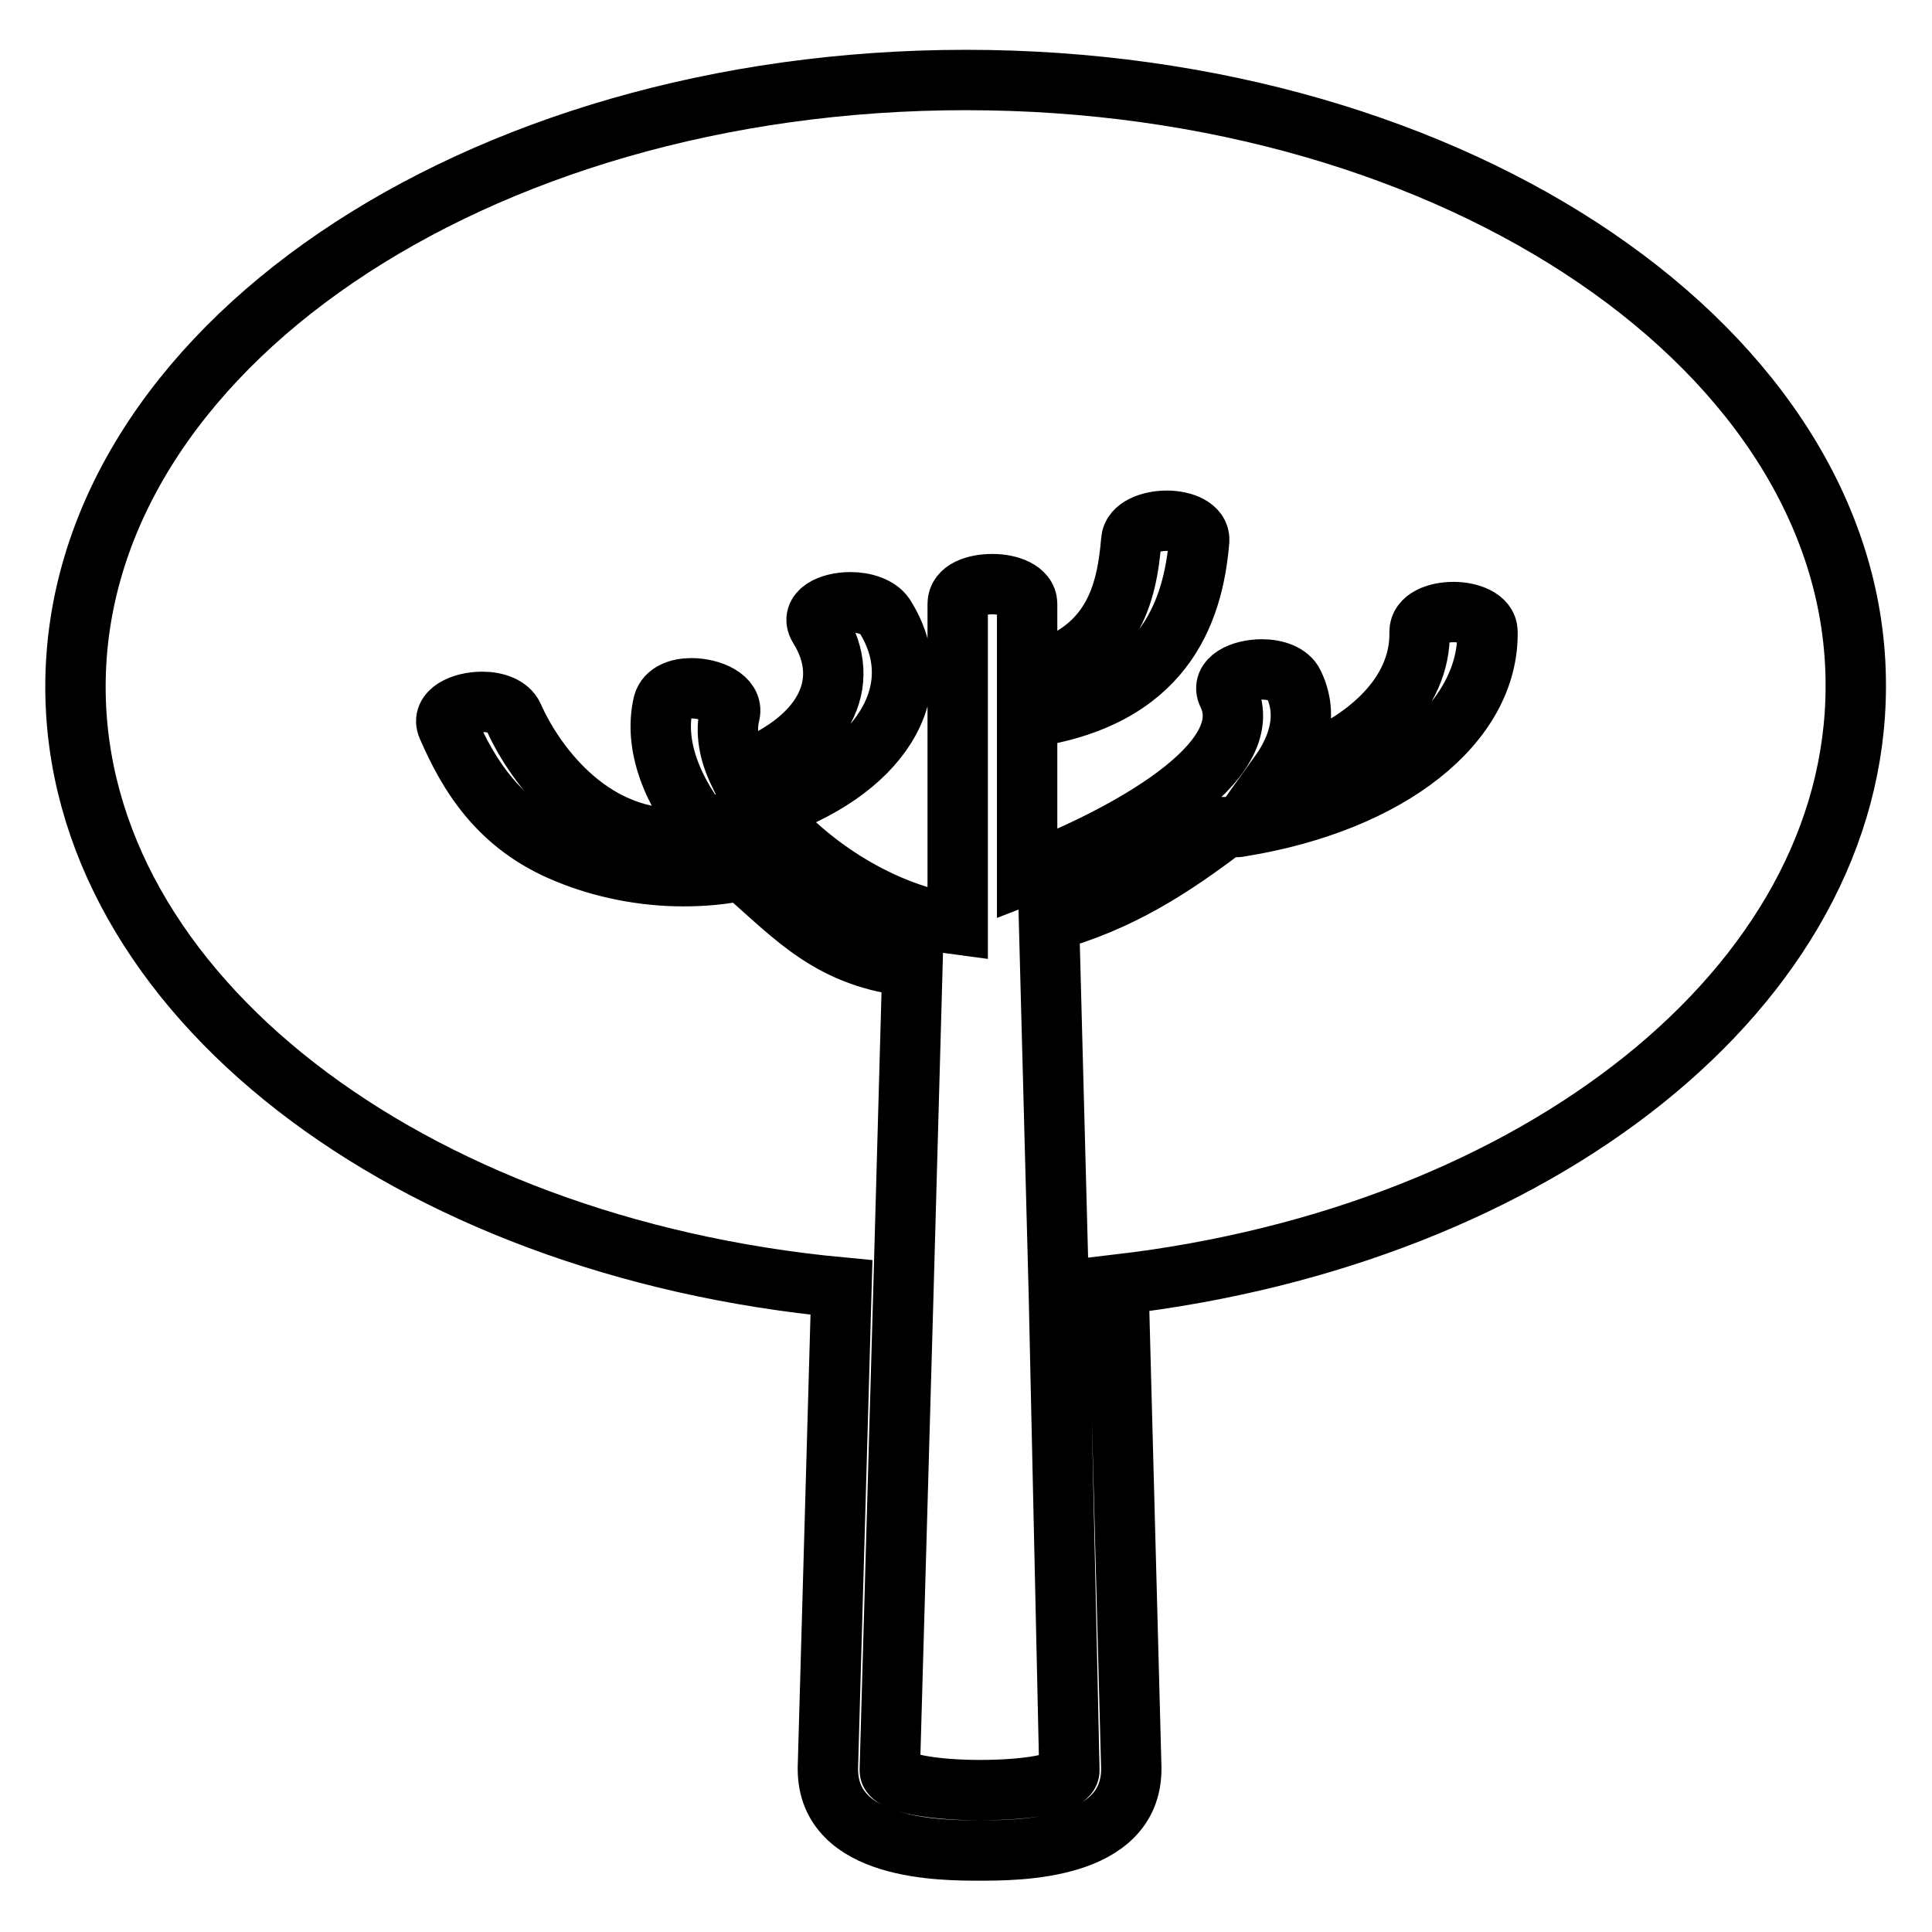 <?xml version="1.0" encoding="utf-8"?>
<!-- Svg Vector Icons : http://www.onlinewebfonts.com/icon -->
<!DOCTYPE svg PUBLIC "-//W3C//DTD SVG 1.1//EN" "http://www.w3.org/Graphics/SVG/1.1/DTD/svg11.dtd">
<svg version="1.1" xmlns="http://www.w3.org/2000/svg" xmlns:xlink="http://www.w3.org/1999/xlink" x="0px" y="0px" viewBox="0 0 256 256" enable-background="new 0 0 256 256" xml:space="preserve">
<g><g><g><g><path stroke-width="8" fill-opacity="0" stroke="#000000"  d="M128,10.6c-65.2,0-118,36-118,80.4c0,40.6,44.1,74.2,101.5,79.6l-1.8,63.6v0.1v0.1c0,10.8,15.1,10.8,20.1,10.8c5,0,20.1,0,20.1-10.8v-0.1v-0.1l-1.7-64c55.5-6.5,97.7-39.5,97.7-79.3C246,46.7,193.2,10.6,128,10.6z M141.7,234.6c0,1.8-5.9,2.6-11.9,2.6c-5.9,0-11.9-0.9-11.9-2.6l1.8-63.3l1.2-43.2c-10.8-1.2-15.2-6.3-22.6-12.8c-2.5,0.6-5.2,0.8-7.8,0.8c-5.3,0-10.7-1.1-15.3-3C66,109.4,62,102.5,59.3,96.3c-0.9-2,1.9-3.3,4.6-3.3c1.8,0,3.5,0.6,4.1,1.9c2.6,5.9,9.8,16.2,21.6,16.2c1.3,0,2.7-0.1,4.2-0.4c-4.8-5.8-7.2-12-5.9-17.5c0.4-1.4,2-2,3.7-2c2.6,0,5.6,1.3,5.1,3.4c-0.6,2.4-0.1,5.1,1.2,7.8c11.2-4.1,15.3-11.8,10.6-19.3c-1.2-2,1.4-3.3,4.2-3.3c1.8,0,3.7,0.6,4.5,1.8c6.3,9.9-0.6,20.8-16,25.8c5.7,7.2,15.8,13.8,25.7,15.1V80c0-1.8,2.3-2.6,4.6-2.6c2.3,0,4.6,0.9,4.6,2.6v9.4c11.4-2.7,13.2-10.7,13.8-17.8c0.1-1.7,2.5-2.6,4.7-2.6c2.2,0,4.4,0.9,4.3,2.6c-0.8,9.8-4.9,21-22.8,23.5v20.7c12.7-4.9,31-14.7,26.6-23.8c-1-2,1.8-3.3,4.5-3.3c1.8,0,3.6,0.6,4.2,1.9c1.9,3.9,0.9,8.1-1.9,12c11.6-3.6,18.8-10.7,18.6-18.9c0-1.7,2.2-2.6,4.5-2.6c2.2,0,4.5,0.9,4.5,2.6c0.2,12.2-13,22.6-32.6,25.8c-0.4,0.1-0.8,0.1-1.2,0.1c-0.3,0-0.6,0-0.9,0c-7.1,5.4-14,9.9-23.4,12.5l1.3,49.2L141.7,234.6z"/></g></g><g></g><g></g><g></g><g></g><g></g><g></g><g></g><g></g><g></g><g></g><g></g><g></g><g></g><g></g><g></g></g></g>
</svg>